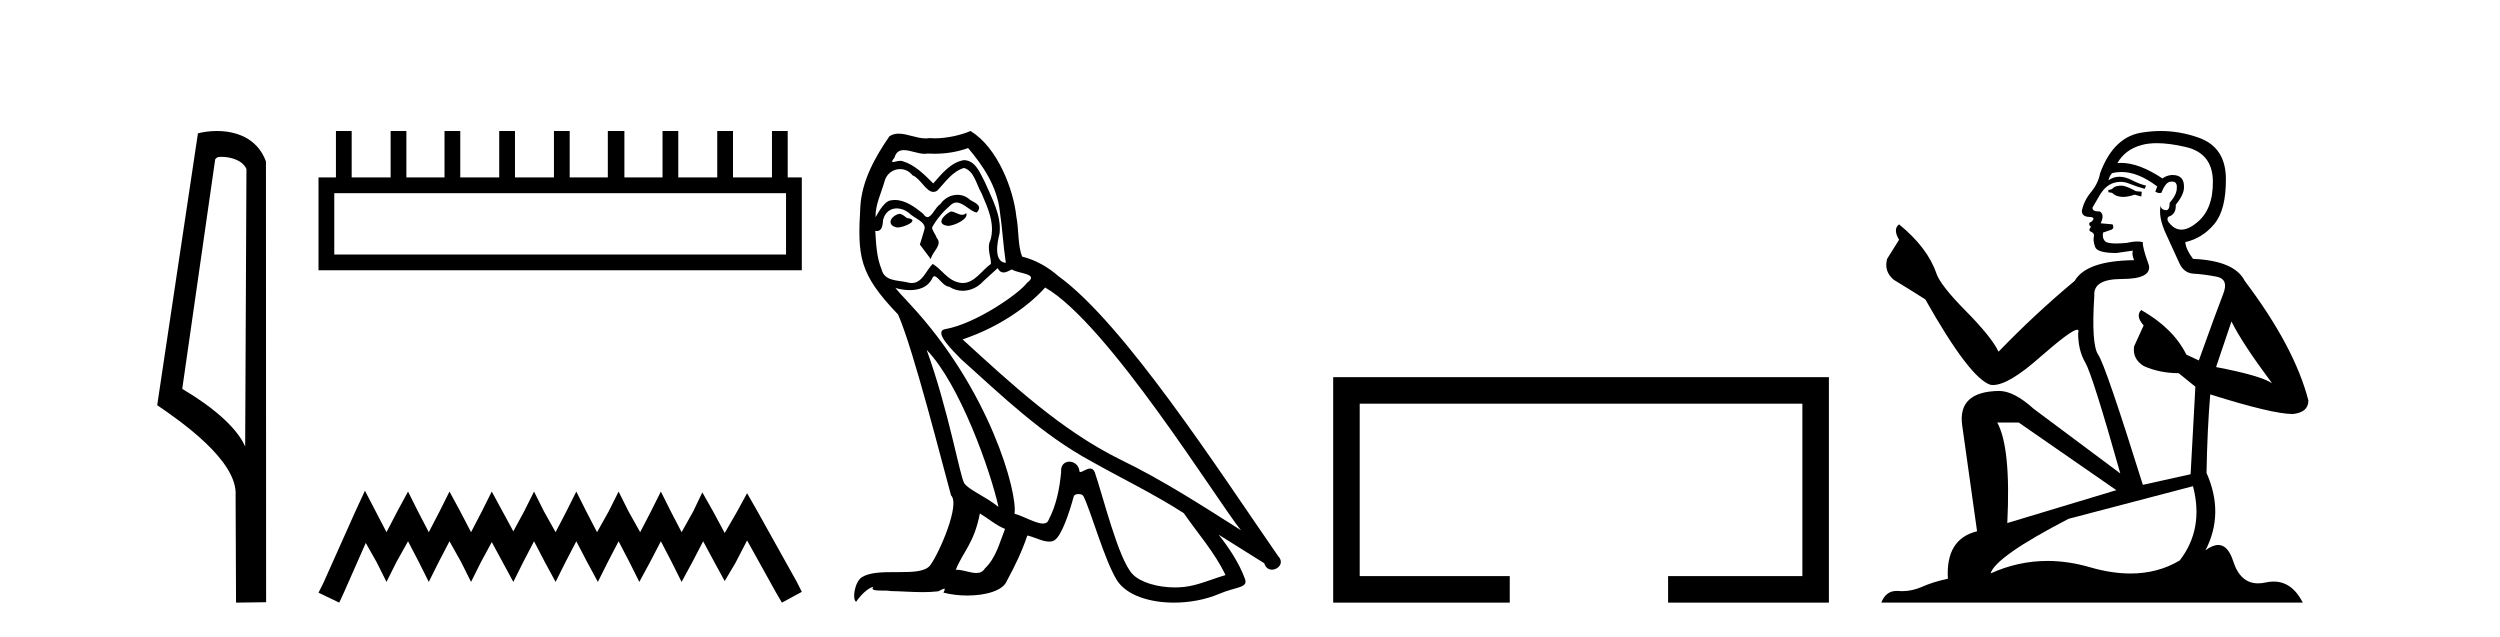 <?xml version='1.0' encoding='UTF-8' standalone='yes'?><svg xmlns='http://www.w3.org/2000/svg' xmlns:xlink='http://www.w3.org/1999/xlink' width='161.0' height='41.0' ><path d='M 14.259 10.1 C 14.884 10.1 15.648 10.34 15.871 10.89 L 15.789 28.751 L 15.789 28.751 C 15.473 28.034 14.531 26.699 11.736 25.046 L 13.858 10.263 C 13.958 10.157 13.955 10.1 14.259 10.1 ZM 15.789 28.751 L 15.789 28.751 C 15.789 28.751 15.789 28.751 15.789 28.751 L 15.789 28.751 L 15.789 28.751 ZM 13.962 8.437 C 13.484 8.437 13.053 8.505 12.747 8.588 L 10.124 26.094 C 11.512 27.044 15.325 29.648 15.173 31.91 L 15.201 38.809 L 17.138 38.783 L 17.127 10.393 C 16.551 8.837 15.12 8.437 13.962 8.437 Z' style='fill:#000000;stroke:none' /><path d='M 50.621 12.441 L 50.621 16.391 L 21.527 16.391 L 21.527 12.441 ZM 21.634 8.437 L 21.634 11.426 L 20.512 11.426 L 20.512 17.405 L 51.636 17.405 L 51.636 11.426 L 50.728 11.426 L 50.728 8.437 L 49.714 8.437 L 49.714 11.426 L 47.205 11.426 L 47.205 8.437 L 46.191 8.437 L 46.191 11.426 L 43.681 11.426 L 43.681 8.437 L 42.667 8.437 L 42.667 11.426 L 40.211 11.426 L 40.211 8.437 L 39.144 8.437 L 39.144 11.426 L 36.688 11.426 L 36.688 8.437 L 35.674 8.437 L 35.674 11.426 L 33.165 11.426 L 33.165 8.437 L 32.15 8.437 L 32.15 11.426 L 29.641 11.426 L 29.641 8.437 L 28.627 8.437 L 28.627 11.426 L 26.171 11.426 L 26.171 8.437 L 25.157 8.437 L 25.157 11.426 L 22.648 11.426 L 22.648 8.437 Z' style='fill:#000000;stroke:none' /><path d='M 23.502 31.602 L 22.861 32.99 L 20.833 37.528 L 20.512 38.169 L 21.847 38.809 L 22.167 38.115 L 23.555 34.966 L 24.249 36.193 L 24.89 37.475 L 25.531 36.193 L 26.278 34.859 L 26.972 36.193 L 27.613 37.475 L 28.253 36.193 L 28.947 34.859 L 29.695 36.193 L 30.335 37.475 L 30.976 36.193 L 31.67 34.912 L 32.364 36.193 L 33.058 37.475 L 33.698 36.193 L 34.392 34.859 L 35.086 36.193 L 35.78 37.475 L 36.421 36.193 L 37.115 34.859 L 37.809 36.193 L 38.503 37.475 L 39.144 36.193 L 39.838 34.859 L 40.532 36.193 L 41.172 37.475 L 41.866 36.193 L 42.56 34.859 L 43.254 36.193 L 43.895 37.475 L 44.589 36.193 L 45.283 34.859 L 46.03 36.247 L 46.671 37.421 L 47.365 36.247 L 48.112 34.805 L 49.981 38.169 L 50.355 38.809 L 51.636 38.115 L 51.315 37.475 L 48.753 32.884 L 48.112 31.763 L 47.472 32.937 L 46.671 34.325 L 45.924 32.937 L 45.23 31.709 L 44.642 32.937 L 43.895 34.272 L 43.201 32.937 L 42.56 31.656 L 41.92 32.937 L 41.226 34.272 L 40.478 32.937 L 39.838 31.656 L 39.197 32.937 L 38.45 34.272 L 37.756 32.937 L 37.115 31.656 L 36.474 32.937 L 35.78 34.272 L 35.033 32.937 L 34.392 31.656 L 33.752 32.937 L 33.058 34.218 L 32.364 32.937 L 31.67 31.656 L 31.029 32.937 L 30.335 34.272 L 29.641 32.937 L 28.947 31.656 L 28.307 32.937 L 27.613 34.272 L 26.919 32.937 L 26.278 31.656 L 25.584 32.937 L 24.89 34.272 L 24.196 32.937 L 23.502 31.602 Z' style='fill:#000000;stroke:none' /><path d='M 61.231 13.619 C 60.775 13.839 60.218 14.447 61.062 14.548 C 61.467 14.531 62.395 14.109 62.227 13.721 L 62.227 13.721 C 62.139 13.804 62.05 13.834 61.961 13.834 C 61.722 13.834 61.476 13.619 61.231 13.619 ZM 57.905 13.771 C 57.348 13.906 57.061 14.514 57.77 14.649 C 57.781 14.65 57.794 14.651 57.807 14.651 C 58.215 14.651 59.327 14.156 58.411 14.042 C 58.259 13.94 58.107 13.771 57.905 13.771 ZM 62.345 9.534 C 63.341 10.699 64.219 12.049 64.387 13.603 C 64.556 14.717 64.607 15.831 64.776 16.928 C 63.982 16.861 64.219 15.628 64.371 15.038 C 64.506 13.873 63.881 12.792 63.442 11.762 C 63.138 11.205 62.851 10.328 62.075 10.311 C 61.214 10.463 60.657 11.189 60.1 11.813 C 59.526 11.239 58.918 10.615 58.124 10.378 C 58.083 10.363 58.036 10.357 57.987 10.357 C 57.81 10.357 57.601 10.435 57.506 10.435 C 57.423 10.435 57.424 10.377 57.601 10.159 C 57.708 9.78 57.931 9.668 58.206 9.668 C 58.608 9.668 59.122 9.907 59.555 9.907 C 59.621 9.907 59.684 9.901 59.745 9.889 C 59.887 9.897 60.03 9.901 60.173 9.901 C 60.911 9.901 61.652 9.789 62.345 9.534 ZM 62.075 10.817 C 62.733 10.986 62.885 11.898 63.206 12.438 C 63.611 13.383 64.1 14.413 63.78 15.476 C 63.527 15.983 63.847 16.624 63.813 16.996 C 63.25 17.391 62.756 18.226 62.009 18.226 C 61.927 18.226 61.842 18.216 61.754 18.194 C 61.011 18.042 60.64 17.333 60.066 16.996 C 59.65 17.397 59.404 18.228 58.72 18.228 C 58.626 18.228 58.524 18.212 58.411 18.178 C 57.787 18.042 56.96 18.11 56.774 17.35 C 56.453 16.574 56.419 15.713 56.369 14.869 L 56.369 14.869 C 56.406 14.876 56.44 14.879 56.472 14.879 C 56.813 14.879 56.844 14.483 56.875 14.143 C 57.006 13.649 57.36 13.42 57.754 13.42 C 58.019 13.42 58.302 13.524 58.546 13.721 C 58.833 14.042 59.711 14.295 59.526 14.801 C 59.441 15.105 59.34 15.426 59.239 15.747 L 59.948 16.692 C 60.015 16.202 60.741 15.797 60.319 15.308 C 60.251 15.088 59.998 14.801 60.032 14.632 C 60.336 14.092 60.741 13.619 61.214 13.214 C 61.342 13.09 61.471 13.042 61.601 13.042 C 62.053 13.042 62.508 13.635 62.902 13.687 C 63.29 13.265 62.868 13.096 62.48 12.877 C 62.239 12.65 61.949 12.546 61.659 12.546 C 61.236 12.546 60.816 12.766 60.555 13.147 C 60.235 13.339 60.011 13.98 59.73 13.98 C 59.641 13.98 59.546 13.917 59.441 13.755 C 58.926 13.342 58.308 12.879 57.632 12.879 C 57.533 12.879 57.433 12.889 57.331 12.91 C 56.853 13.009 56.424 13.976 56.388 13.976 C 56.387 13.976 56.386 13.975 56.386 13.974 C 56.369 13.181 56.74 12.472 56.96 11.695 C 57.082 11.185 57.519 10.89 57.965 10.89 C 58.257 10.89 58.552 11.016 58.766 11.29 C 59.268 11.476 59.637 12.359 60.109 12.359 C 60.193 12.359 60.279 12.332 60.37 12.269 C 60.893 11.712 61.315 11.053 62.075 10.817 ZM 59.677 22.533 C 61.821 24.744 63.797 30.349 64.303 32.645 C 63.476 31.97 62.345 31.531 62.092 31.109 C 61.821 30.67 61.079 26.399 59.677 22.533 ZM 67.308 18.515 C 71.36 20.845 78.416 32.307 79.919 34.148 C 77.386 32.544 74.888 30.923 72.17 29.606 C 68.355 27.733 65.096 24.694 61.99 21.858 C 64.556 20.997 66.396 19.545 67.308 18.515 ZM 63.104 33.067 C 63.645 33.388 64.134 33.827 64.725 34.063 C 64.371 34.941 64.151 35.92 63.425 36.612 C 63.289 36.832 63.094 36.901 62.872 36.901 C 62.488 36.901 62.022 36.694 61.631 36.694 C 61.604 36.694 61.578 36.695 61.551 36.697 C 62.024 35.515 62.733 34.992 63.104 33.067 ZM 64.252 17.266 C 64.355 17.478 64.485 17.547 64.624 17.547 C 64.805 17.547 65.001 17.427 65.164 17.35 C 65.569 17.637 66.97 17.604 66.143 18.211 C 65.62 18.92 62.823 20.854 60.88 21.195 C 60.041 21.342 61.45 22.668 61.906 23.141 C 64.539 25.504 67.122 28.003 70.279 29.708 C 72.254 30.822 74.331 31.818 76.238 33.05 C 77.15 34.367 78.23 35.582 78.923 37.034 C 78.23 37.237 77.555 37.524 76.846 37.693 C 76.472 37.787 76.067 37.831 75.661 37.831 C 74.545 37.831 73.425 37.499 72.93 36.967 C 72.018 36.005 71.022 31.902 70.499 30.4 C 70.424 30.231 70.319 30.174 70.204 30.174 C 69.976 30.174 69.712 30.397 69.581 30.397 C 69.555 30.397 69.534 30.388 69.519 30.366 C 69.486 29.95 69.166 29.731 68.867 29.731 C 68.571 29.731 68.296 29.946 68.338 30.4 C 68.236 31.463 68.034 32.527 67.527 33.489 C 67.465 33.653 67.336 33.716 67.165 33.716 C 66.685 33.716 65.881 33.221 65.333 33.084 C 65.552 31.784 63.78 25.133 58.58 19.562 C 58.399 19.365 57.606 18.53 57.676 18.53 C 57.684 18.53 57.703 18.541 57.736 18.566 C 58.002 18.635 58.302 18.683 58.599 18.683 C 59.168 18.683 59.727 18.508 60.015 17.975 C 60.059 17.843 60.114 17.792 60.178 17.792 C 60.41 17.792 60.759 18.464 61.129 18.464 C 61.398 18.643 61.698 18.726 61.996 18.726 C 62.486 18.726 62.971 18.504 63.307 18.127 C 63.628 17.84 63.932 17.553 64.252 17.266 ZM 62.497 8.437 C 61.966 8.673 61.037 8.908 60.203 8.908 C 60.082 8.908 59.962 8.903 59.846 8.893 C 59.767 8.907 59.687 8.913 59.606 8.913 C 59.037 8.913 58.426 8.608 57.876 8.608 C 57.666 8.608 57.466 8.652 57.28 8.774 C 56.352 10.125 55.508 11.627 55.406 13.299 C 55.221 16.506 55.305 17.62 57.837 20.254 C 58.833 22.516 60.69 29.893 61.247 31.902 C 61.855 32.476 60.488 35.616 59.914 36.393 C 59.602 36.823 58.779 36.844 57.894 36.844 C 57.798 36.844 57.701 36.844 57.604 36.844 C 56.809 36.844 56.004 36.861 55.508 37.169 C 55.035 37.473 54.866 38.604 55.136 38.756 C 55.39 38.368 55.896 37.845 56.251 37.794 L 56.251 37.794 C 55.913 38.148 57.095 37.98 57.348 38.064 C 58.031 38.075 58.721 38.133 59.414 38.133 C 59.749 38.133 60.085 38.119 60.42 38.081 C 60.572 38.014 60.735 37.911 60.806 37.911 C 60.861 37.911 60.861 37.973 60.758 38.165 C 61.236 38.29 61.773 38.352 62.298 38.352 C 63.479 38.352 64.598 38.037 64.843 37.406 C 65.35 36.477 65.822 35.498 66.16 34.485 C 66.591 34.577 67.133 34.88 67.567 34.88 C 67.695 34.88 67.812 34.854 67.916 34.789 C 68.388 34.468 68.878 32.966 69.148 31.97 C 69.174 31.866 69.314 31.816 69.457 31.816 C 69.593 31.816 69.731 31.862 69.773 31.953 C 70.279 32.966 71.123 36.072 71.934 37.372 C 72.545 38.335 74.027 38.809 75.604 38.809 C 76.596 38.809 77.627 38.622 78.501 38.25 C 79.598 37.777 80.408 37.878 80.172 37.271 C 79.8 36.258 79.159 35.295 78.484 34.435 L 78.484 34.435 C 79.463 35.042 80.442 35.667 81.421 36.275 C 81.502 36.569 81.705 36.686 81.912 36.686 C 82.311 36.686 82.727 36.252 82.316 35.819 C 78.484 30.282 72.389 20.845 68.169 17.789 C 67.494 17.198 66.7 16.743 65.822 16.523 C 65.535 15.78 65.62 14.784 65.451 13.94 C 65.282 12.269 64.269 9.5 62.497 8.437 Z' style='fill:#000000;stroke:none' /><path d='M 85.857 24.289 L 85.857 38.809 L 97.228 38.809 L 97.228 37.101 L 87.565 37.101 L 87.565 25.997 L 116.073 25.997 L 116.073 37.101 L 107.425 37.101 L 107.425 38.809 L 117.781 38.809 L 117.781 24.289 Z' style='fill:#000000;stroke:none' /><path d='M 136.667 11.955 Q 136.24 11.955 136.104 12.091 Q 135.984 12.228 135.779 12.228 L 135.779 12.382 L 136.018 12.416 Q 136.283 12.681 136.723 12.681 Q 137.049 12.681 137.47 12.535 L 137.897 12.655 L 137.932 12.348 L 137.556 12.313 Q 137.009 12.006 136.667 11.955 ZM 138.905 9.22 Q 139.693 9.22 140.733 9.46 Q 142.493 9.853 142.51 11.681 Q 142.527 13.492 141.485 14.329 Q 140.934 14.788 140.481 14.788 Q 140.092 14.788 139.777 14.449 Q 139.469 14.141 139.657 13.953 Q 140.152 13.8 140.118 13.185 Q 140.648 12.535 140.648 12.074 Q 140.681 11.27 139.909 11.27 Q 139.878 11.27 139.845 11.271 Q 139.503 11.305 139.264 11.493 Q 137.753 10.491 136.603 10.491 Q 136.479 10.491 136.36 10.503 L 136.36 10.503 Q 136.855 9.631 137.914 9.341 Q 138.347 9.22 138.905 9.22 ZM 143.706 20.701 Q 144.372 22.068 146.319 24.682 Q 145.585 24.186 142.715 23.639 L 143.706 20.701 ZM 136.622 11.076 Q 137.7 11.076 138.922 12.006 L 138.803 12.348 Q 138.946 12.431 139.081 12.431 Q 139.139 12.431 139.196 12.416 Q 139.469 11.698 139.811 11.698 Q 139.852 11.693 139.888 11.693 Q 140.217 11.693 140.187 12.108 Q 140.187 12.535 139.725 13.065 Q 139.725 13.538 139.495 13.538 Q 139.459 13.538 139.418 13.526 Q 139.11 13.458 139.162 13.185 L 139.162 13.185 Q 138.957 13.953 139.52 15.132 Q 140.067 16.328 140.357 16.96 Q 140.648 17.592 141.28 17.626 Q 141.912 17.66 142.732 17.814 Q 143.552 17.968 143.176 18.925 Q 142.8 19.881 141.604 23.212 L 140.801 22.837 Q 139.964 21.145 137.897 19.967 L 137.897 19.967 Q 137.504 20.342 138.051 20.957 L 137.436 22.307 Q 137.317 23.11 138.051 23.571 Q 139.076 24.032 140.306 24.032 L 141.382 24.904 L 141.075 30.541 L 138 31.224 Q 135.591 23.52 135.13 22.854 Q 134.669 22.187 134.874 19.044 Q 134.788 17.968 136.633 17.968 Q 138.547 17.968 138.393 17.097 L 138.154 16.396 Q 137.966 15.747 138 15.593 Q 137.85 15.552 137.65 15.552 Q 137.351 15.552 136.941 15.645 Q 136.553 15.679 136.273 15.679 Q 135.711 15.679 135.574 15.542 Q 135.369 15.337 135.437 14.978 L 135.984 14.79 Q 136.172 14.688 136.052 14.449 L 135.284 14.38 Q 135.557 13.8 135.215 13.612 Q 135.164 13.615 135.119 13.615 Q 134.754 13.615 134.754 13.373 Q 134.874 13.15 135.232 12.553 Q 135.591 11.955 136.104 11.784 Q 136.334 11.71 136.561 11.71 Q 136.856 11.71 137.146 11.835 Q 137.658 12.04 138.119 12.16 L 138.205 11.955 Q 137.778 11.852 137.317 11.613 Q 136.872 11.382 136.488 11.382 Q 136.104 11.382 135.779 11.613 Q 135.864 11.305 136.018 11.152 Q 136.314 11.076 136.622 11.076 ZM 130.005 27.21 L 136.292 31.566 L 129.27 33.684 Q 129.51 28.816 128.621 27.21 ZM 141.229 31.31 Q 141.946 34.06 140.374 36.093 Q 138.967 36.934 137.205 36.934 Q 135.995 36.934 134.617 36.537 Q 133.206 36.124 131.854 36.124 Q 129.966 36.124 128.194 36.93 Q 128.502 35.854 133.217 33.411 L 141.229 31.31 ZM 139.15 8.437 Q 138.603 8.437 138.051 8.521 Q 136.138 8.743 135.249 11.152 Q 135.13 11.801 134.669 12.365 Q 134.207 12.911 134.071 13.578 Q 134.071 13.953 134.549 13.97 Q 135.027 13.988 134.669 14.295 Q 134.515 14.329 134.549 14.449 Q 134.566 14.568 134.669 14.603 Q 134.447 14.842 134.669 14.927 Q 134.908 15.03 134.839 15.269 Q 134.788 15.525 134.925 15.901 Q 135.062 16.294 136.292 16.294 L 137.351 16.14 L 137.351 16.14 Q 137.282 16.396 137.436 16.755 Q 134.361 16.789 133.609 18.087 Q 131.03 20.24 128.707 22.649 Q 128.245 21.692 126.605 20.035 Q 124.983 18.395 124.709 17.626 Q 124.145 15.952 122.3 14.449 Q 121.89 14.756 122.3 15.44 L 121.532 16.67 Q 121.31 17.472 121.959 18.019 Q 122.95 18.617 123.992 19.283 Q 126.862 24.374 128.194 24.784 Q 128.268 24.795 128.348 24.795 Q 129.362 24.795 131.389 22.99 Q 133.397 21.235 133.771 21.235 Q 133.903 21.235 133.832 21.453 Q 133.832 22.563 134.293 23.349 Q 134.754 24.135 136.548 30.49 L 130.962 26.322 Q 129.697 25.177 128.741 25.177 Q 126.059 25.211 126.366 27.398 L 127.323 34.214 Q 125.29 34.709 125.444 37.272 Q 124.521 37.46 123.753 37.801 Q 123.132 38.07 122.499 38.07 Q 122.366 38.07 122.232 38.058 Q 122.186 38.055 122.142 38.055 Q 121.445 38.055 121.156 38.809 L 148.301 38.809 Q 147.608 37.452 146.424 37.452 Q 146.177 37.452 145.909 37.511 Q 145.651 37.568 145.421 37.568 Q 144.28 37.568 143.825 36.161 Q 143.488 35.096 142.854 35.096 Q 142.491 35.096 142.031 35.444 Q 143.261 33.069 142.1 30.456 Q 142.151 27.62 142.339 25.399 Q 146.354 26.663 147.652 26.663 Q 148.66 26.561 148.66 25.792 Q 147.771 22.341 144.56 18.087 Q 143.911 16.789 141.229 16.67 Q 140.767 16.055 140.733 15.593 Q 141.844 15.337 142.595 14.432 Q 143.364 13.526 143.347 11.493 Q 143.33 9.478 141.587 8.863 Q 140.381 8.437 139.15 8.437 Z' style='fill:#000000;stroke:none' /></svg>